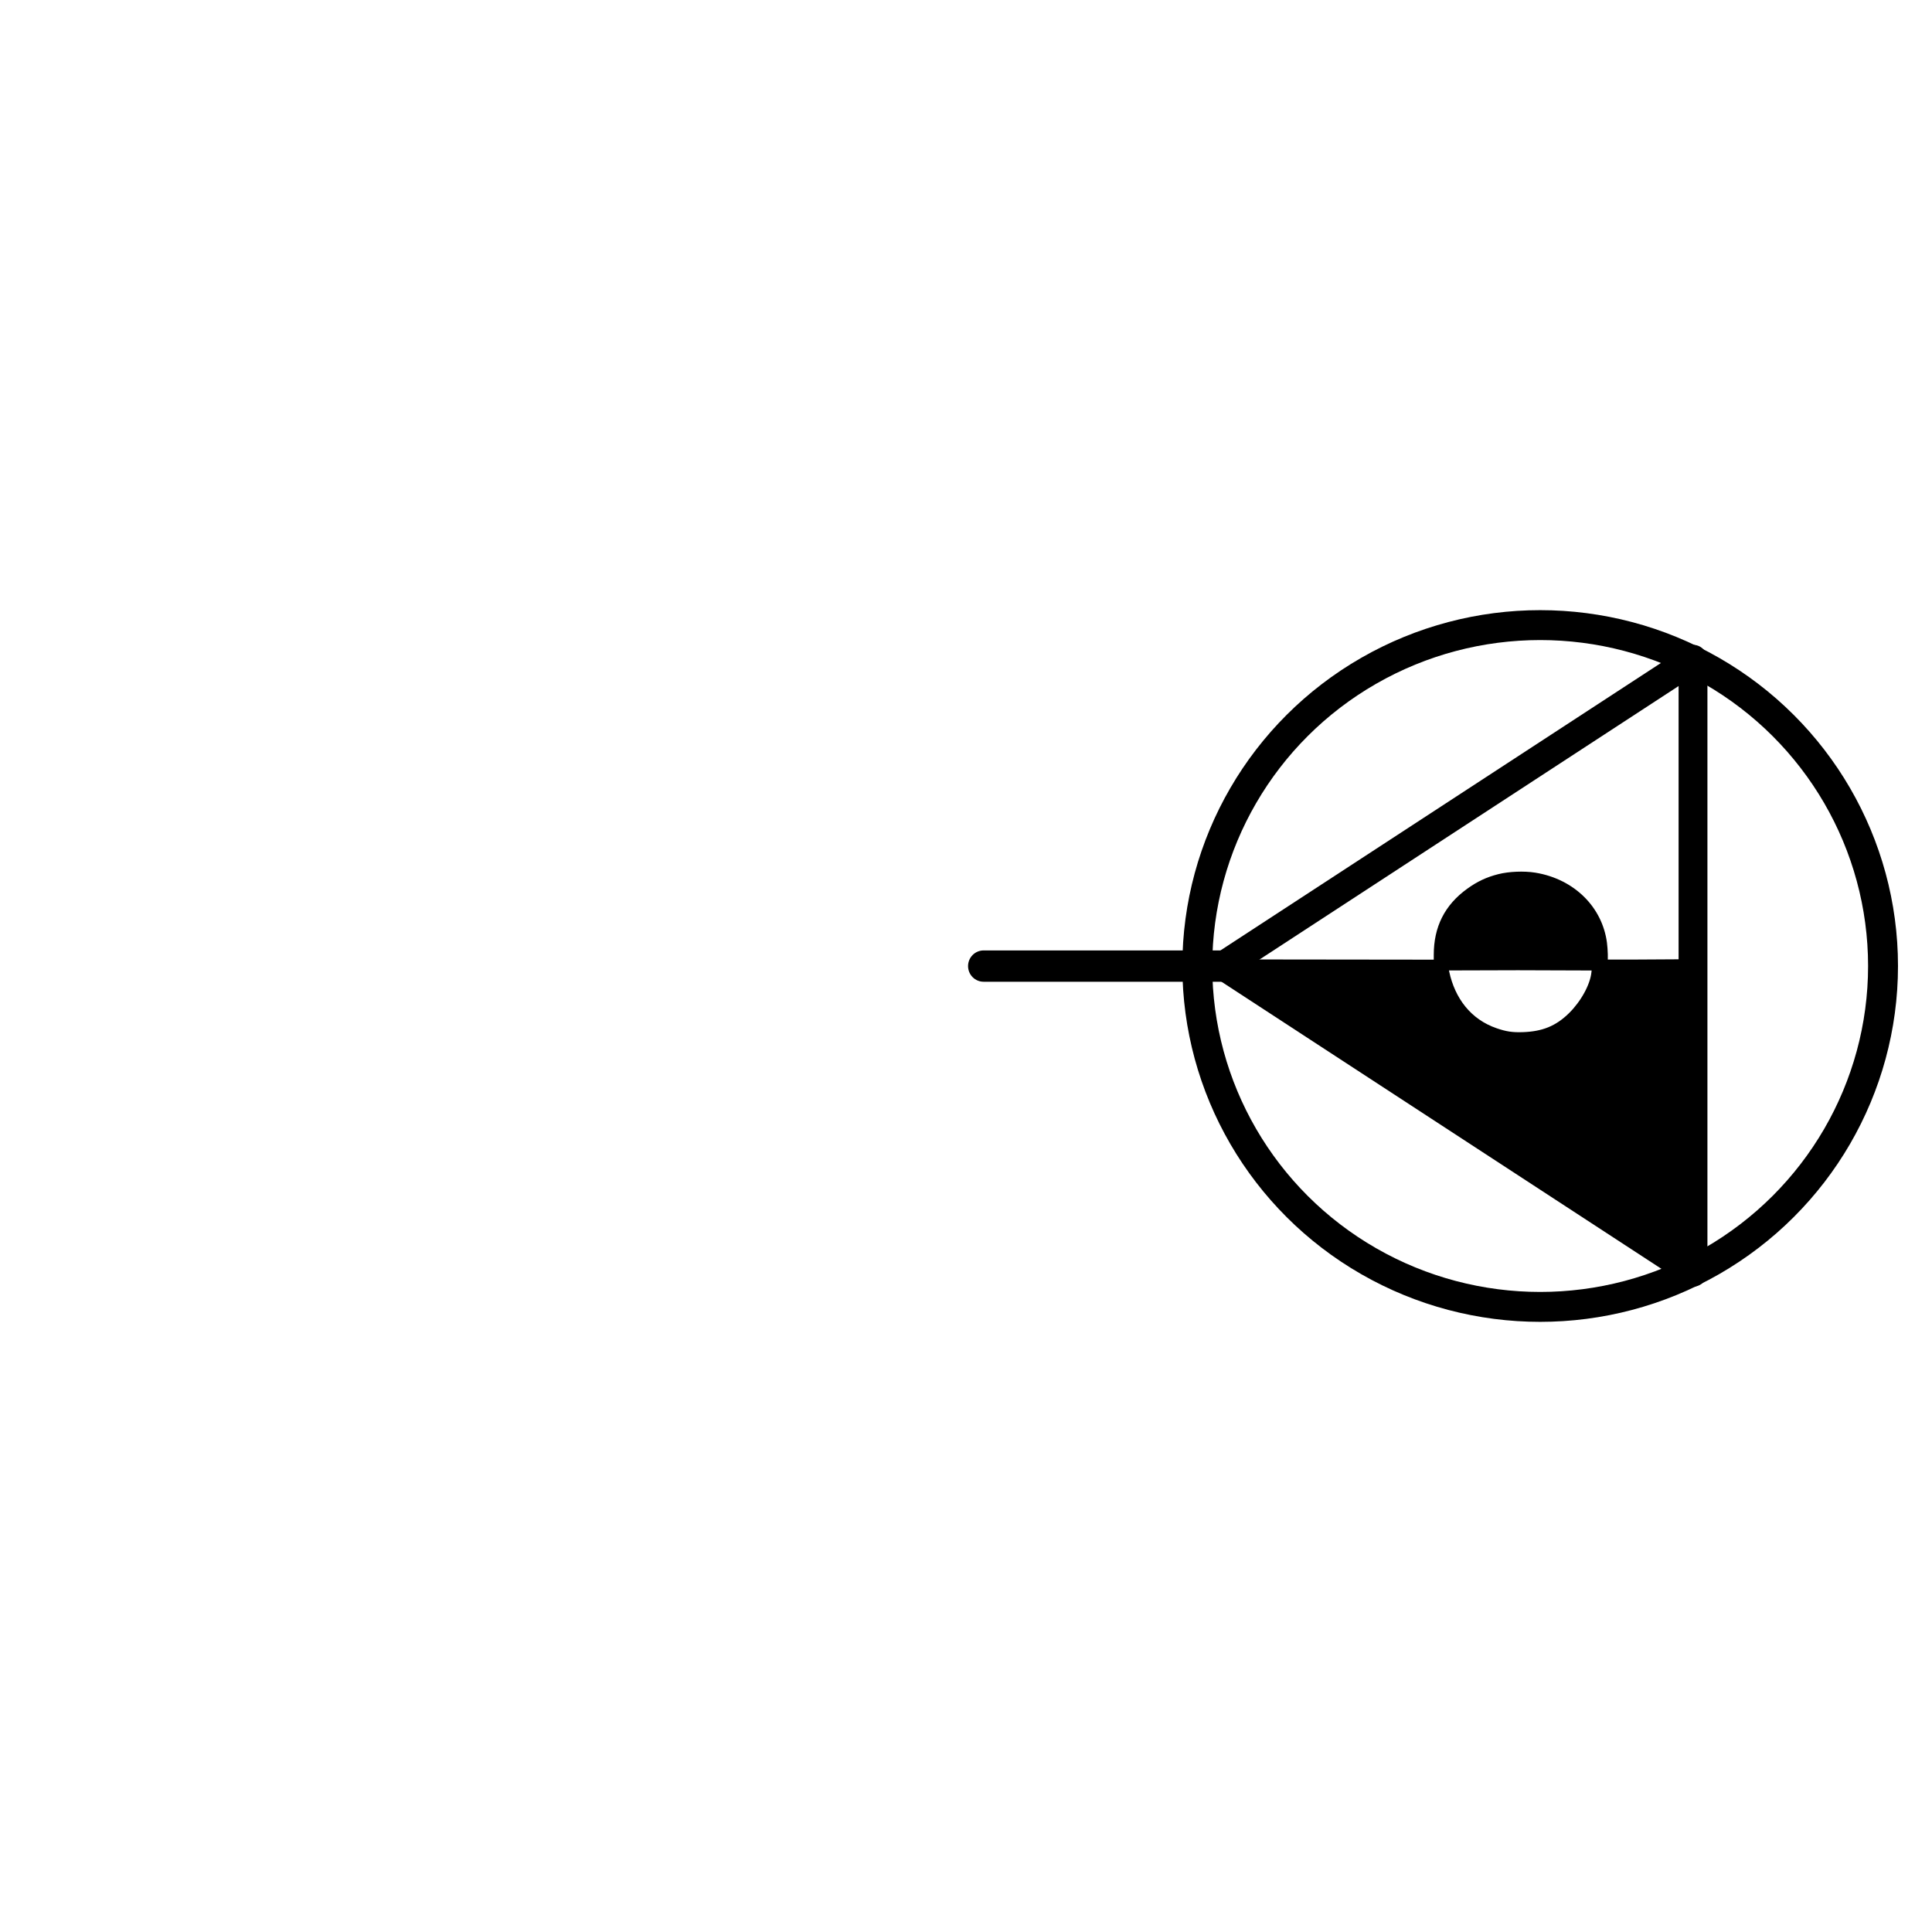 <?xml version="1.0" encoding="UTF-8" standalone="no"?>
<svg
   xmlns:dc="http://purl.org/dc/elements/1.1/"
   xmlns:cc="http://creativecommons.org/ns#"
   xmlns:rdf="http://www.w3.org/1999/02/22-rdf-syntax-ns#"
   xmlns:svg="http://www.w3.org/2000/svg"
   xmlns="http://www.w3.org/2000/svg"
   version="1.1"
   id="svg2"
   viewBox="0 0 600 600"
   height="600"
   width="600">
  <defs
     id="defs4" />
  <g
     transform="translate(0,-452.362)"
     id="layer1">
    <g
       style="stroke:#000000;stroke-opacity:1"
       id="g4218">
      <ellipse
         ry="105.868"
         rx="106.481"
         cy="752.362"
         cx="478.314"
         id="path27827"
         style="opacity:1;fill:none;fill-opacity:0.693;fill-rule:nonzero;stroke:#000000;stroke-width:9.289;stroke-linecap:round;stroke-linejoin:miter;stroke-miterlimit:4;stroke-dasharray:none;stroke-opacity:1" />
      <g
         transform="matrix(1.001,0,0,1.008,-49.98,448.607)"
         id="g22122"
         style="stroke:#000000;stroke-opacity:1">
        <path
           style="opacity:1;fill:none;fill-rule:evenodd;stroke:#000000;stroke-width:8.944;stroke-linecap:round;stroke-linejoin:round;stroke-miterlimit:4;stroke-dasharray:none;stroke-opacity:1"
           d="m 575.185,206.866 c 0,0 -145.672,94.399 -145.672,94.399 48.557,31.466 97.115,62.933 145.672,94.399 z"
           id="path23358-5" />
        <path
           style="fill:none;fill-rule:evenodd;stroke:#000000;stroke-width:9.65;stroke-linecap:round;stroke-linejoin:miter;stroke-miterlimit:4;stroke-dasharray:none;stroke-opacity:1"
           d="m 429.818,301.37 c -74.724,0 -74.724,0 -74.724,0"
           id="path23488-0" />
        <path
           style="opacity:1;fill:#000000;fill-opacity:1;fill-rule:nonzero;stroke:#000000;stroke-width:1.907;stroke-linecap:round;stroke-linejoin:miter;stroke-miterlimit:4;stroke-dasharray:none;stroke-opacity:1"
           d="m 503.744,345.685 c 36.231,23.983 65.253,42.952 67.007,44.989 0.242,-4.075 0.072,-19.184 0.072,-45.306 l 0.149,-45.136 -13.478,0.076 -12.581,0 -0.287,2.978 c -0.407,4.221 -3.505,9.595 -7.213,13.232 -4.376,4.291 -8.837,5.922 -14.868,6.154 -3.53,0.135 -5.585,-0.227 -8.556,-1.233 -8.4,-2.847 -13.539,-9.661 -15.376,-18.171 l -0.528,-2.92 -58.75,-0.07 c -4.05,-0.005 -1.003,2.35 -0.516,2.64 2.569,1.533 37.359,24.31 43.025,28.104 z"
           id="path24119-3" />
        <g
           style="fill:#0000b1;fill-opacity:1;stroke:#000000;stroke-width:5.838;stroke-miterlimit:4;stroke-dasharray:none;stroke-opacity:1"
           id="g24149-6"
           transform="matrix(0,-0.773,-1.113,0,1202.128,595.615)">
          <path
             id="path24147-0"
             d="m 381.912,611.439 -0.103,-21.308 -0.016,-0.075 c 1.247,-0.198 5.408,-0.106 7.977,0.135 13.051,1.225 23.086,8.267 25.28,17.74 0.59,2.548 0.376,6.227 -0.504,8.645 -1.038,2.855 -2.492,5.021 -5.032,7.495 -5.914,5.762 -13.872,8.561 -24.362,8.567 l -3.322,10e-4 0.087,-21.113 z"
             style="opacity:1;fill:#000000;fill-opacity:1;fill-rule:nonzero;stroke:#000000;stroke-width:5.838;stroke-linecap:square;stroke-linejoin:miter;stroke-miterlimit:4;stroke-dasharray:none;stroke-opacity:1" />
        </g>
      </g>
    </g>
  </g>
</svg>
